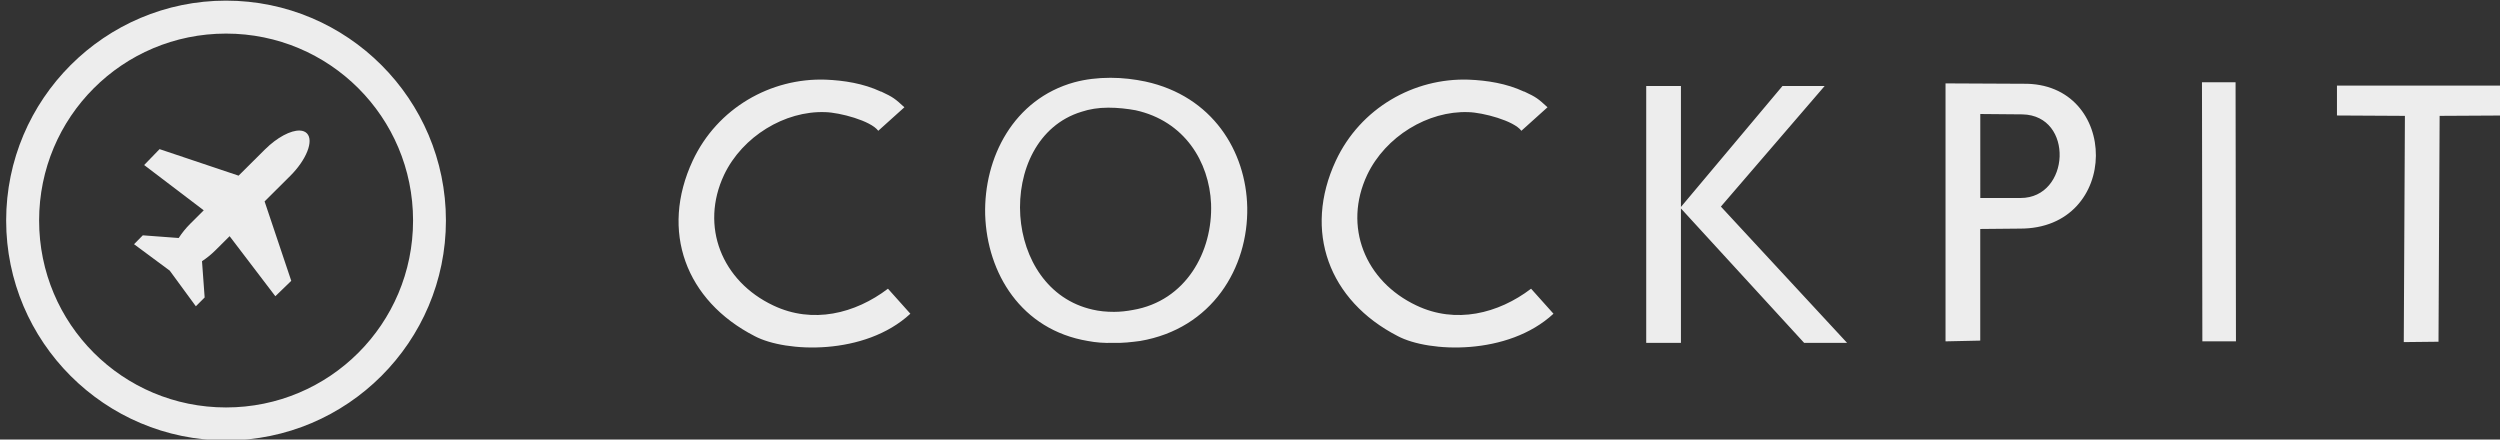 <svg version="1.1" viewBox="0 0 364 64" xmlns="http://www.w3.org/2000/svg">
<rect x="0" y="0" width="364" height="64" fill="#333333" stroke="none"/>
<g transform="translate(7.746 79.073)">
<g transform="matrix(.995 0 0 .995 -1513.9 -281.93)" fill="#ededed" stroke-width="1.369">
<g stroke-width="1.369">
<path id="path6019-8-6-5-4-5-4" d="m1546.8 203.97c-17.743 0-32.176 14.433-32.176 32.176 0 17.743 14.433 32.176 32.176 32.176s32.176-14.433 32.176-32.176c0-17.743-14.433-32.176-32.176-32.176zm0 4.822c15.139 0 27.367 12.215 27.367 27.354s-12.228 27.354-27.367 27.354c-15.139 0-27.354-12.215-27.354-27.354s12.215-27.354 27.354-27.354z" color="#000000" style="text-decoration-line:none;text-indent:0;text-transform:none"/>
<path transform="matrix(.735 0 0 .735 1507.3 196.63)" d="m68.422 35.85c-1.788-0.067-4.496 1.338-6.932 3.76l-5.25 5.221-15.734-5.283-3.068 3.168 11.863 9.016-2.652 2.639c-0.941 0.935-1.713 1.913-2.332 2.871l-7.148-0.533-1.744 1.768 7.109 5.264 5.197 7.096 1.752-1.756-0.527-7.219c0.9-0.59 1.819-1.322 2.705-2.203l2.793-2.777 9.104 11.955 3.168-3.068-5.309-15.811 5.086-5.057c3.248-3.23 4.744-7.01 3.356-8.475-0.347-0.366-0.84-0.552-1.435-0.574z"/>
</g>
<path id="path7897-3-6-3-9" transform="matrix(.735 0 0 .735 1507.3 196.63)" d="m229.85 25.346c-2.601 0-4.979 0.296-7.209 0.891-12.115 3.345-18.061 15.013-17.764 26.385 0.372 11.595 7.136 22.893 20.439 25.123 1.561 0.297 3.271 0.445 5.055 0.371 1.858 0.074 3.642-0.148 5.352-0.371 14.344-2.453 21.553-14.569 21.33-26.609-0.223-11.149-6.913-22.148-20.291-25.047-2.155-0.446-4.46-0.742-6.912-0.742zm-56.74 0.371c-10.926-0.372-21.554 5.649-26.459 16.129-6.54 14.047-1.412 27.871 12.338 34.932 6.169 3.27 21.927 3.94 30.994-4.459l-4.461-4.981c-6.54 4.98-15.012 7.06-22.816 3.344-10.257-4.831-14.642-15.755-9.811-26.012 3.642-7.655 12.114-12.784 20.141-12.486 2.899 0.074 9.068 1.708 10.555 3.715l5.203-4.682c-1.858-1.709-2.231-2.006-4.609-3.121h-0.074c-3.493-1.635-7.358-2.23-11-2.379zm128.04 0c-10.926-0.372-21.554 5.649-26.459 16.129-6.54 14.047-1.412 27.871 12.338 34.932 6.169 3.27 21.925 3.94 30.992-4.459l-4.459-4.981c-6.541 4.98-15.012 7.06-22.816 3.344-10.257-4.831-14.644-15.755-9.812-26.012 3.642-7.655 12.115-12.784 20.143-12.486 2.899 0.074 9.068 1.708 10.555 3.715l5.201-4.682c-1.858-1.709-2.229-2.006-4.607-3.121h-0.074c-3.493-1.635-7.358-2.23-11-2.379zm145.98 0.52 0.076 51.582h6.689l-0.076-51.582zm-51.055 0.223v51.359l6.912-0.15v-22.223l7.805-0.074c20.29 0.149 20.068-29.21 0.67-28.838zm77.93 0.447v5.945l13.527 0.074-0.225 44.893v0.148l6.914-0.074 0.223-44.967 13.525-0.074v-5.945zm-137.52 0.074v51.135h6.912v-26.758l24.525 26.758h8.549l-25.121-27.129 20.66-24.006h-8.398l-20.215 24.08v-24.08zm-107.15 4.311c2.007 0 3.865 0.222 5.5 0.52 9.736 2.155 14.642 10.258 15.014 18.582 0.372 9.514-4.979 19.398-15.607 21.182-1.189 0.223-2.453 0.371-3.717 0.371-1.561 0-2.973-0.148-4.236-0.445-8.993-2.007-13.825-10.183-14.42-18.656-0.595-8.919 3.419-18.061 12.189-20.736 1.561-0.52 3.345-0.816 5.277-0.816zm173.66 1.264 8.398 0.074c10.331 0.223 9.514 16.648-0.371 16.648h-8.027z"/>
</g>
</g>
</svg>
